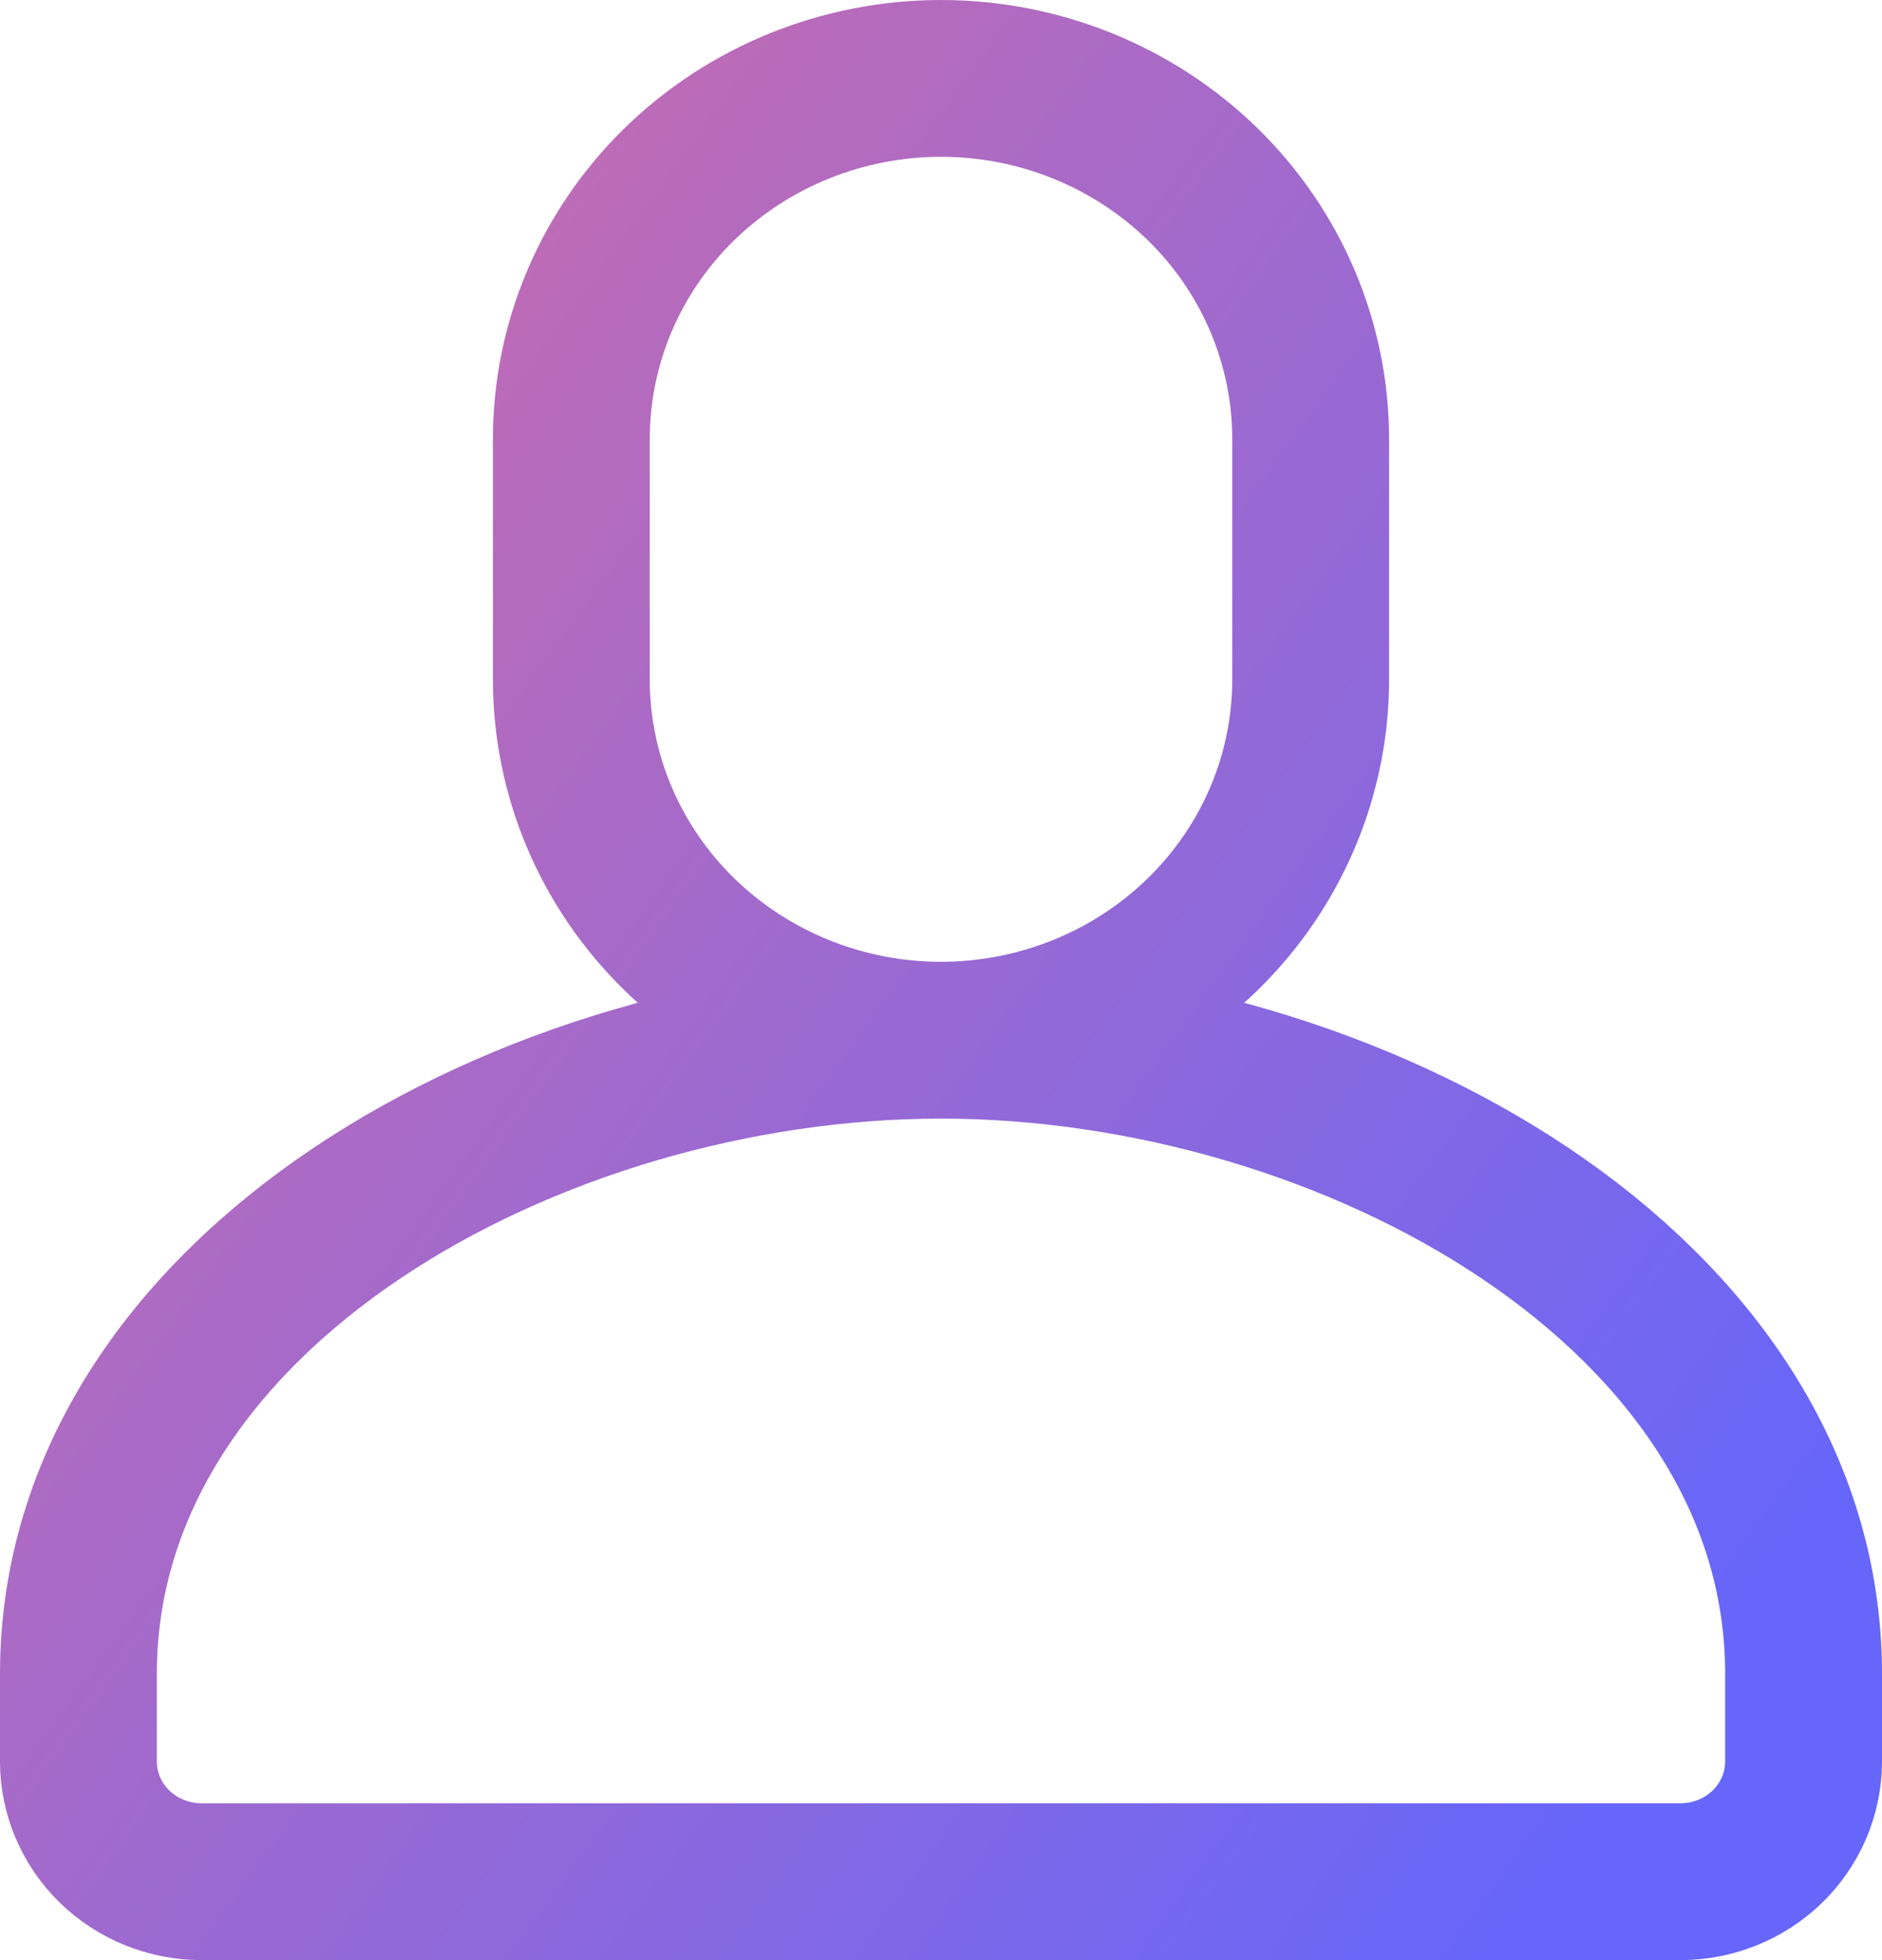 <svg width="24" height="25" viewBox="0 0 24 25" fill="none" xmlns="http://www.w3.org/2000/svg">
<path opacity="0.6" d="M12 1C13.25 1 14.449 1.485 15.334 2.347C16.218 3.21 16.714 4.38 16.714 5.6V8.667C16.714 9.887 16.218 11.057 15.334 11.919C14.449 12.782 13.25 13.267 12 13.267C10.75 13.267 9.551 12.782 8.666 11.919C7.782 11.057 7.286 9.887 7.286 8.667V5.6C7.286 4.38 7.782 3.21 8.666 2.347C9.551 1.485 10.75 1 12 1V1ZM23 22.467V21.35C23 16.464 17.208 13.267 12 13.267C6.792 13.267 1 16.464 1 21.35V22.467C1 22.873 1.166 23.263 1.46 23.551C1.755 23.838 2.155 24 2.571 24H21.429C21.845 24 22.245 23.838 22.54 23.551C22.834 23.263 23 22.873 23 22.467Z" stroke="url(#paint0_linear_78_141)" stroke-width="2" stroke-linecap="round" stroke-linejoin="round"/>
<defs>
<linearGradient id="paint0_linear_78_141" x1="1" y1="1" x2="24.329" y2="17.907" gradientUnits="userSpaceOnUse">
<stop offset="0.056" stop-color="#AC0B72"/>
<stop offset="1" stop-color="#0000F7"/>
</linearGradient>
</defs>
</svg>
